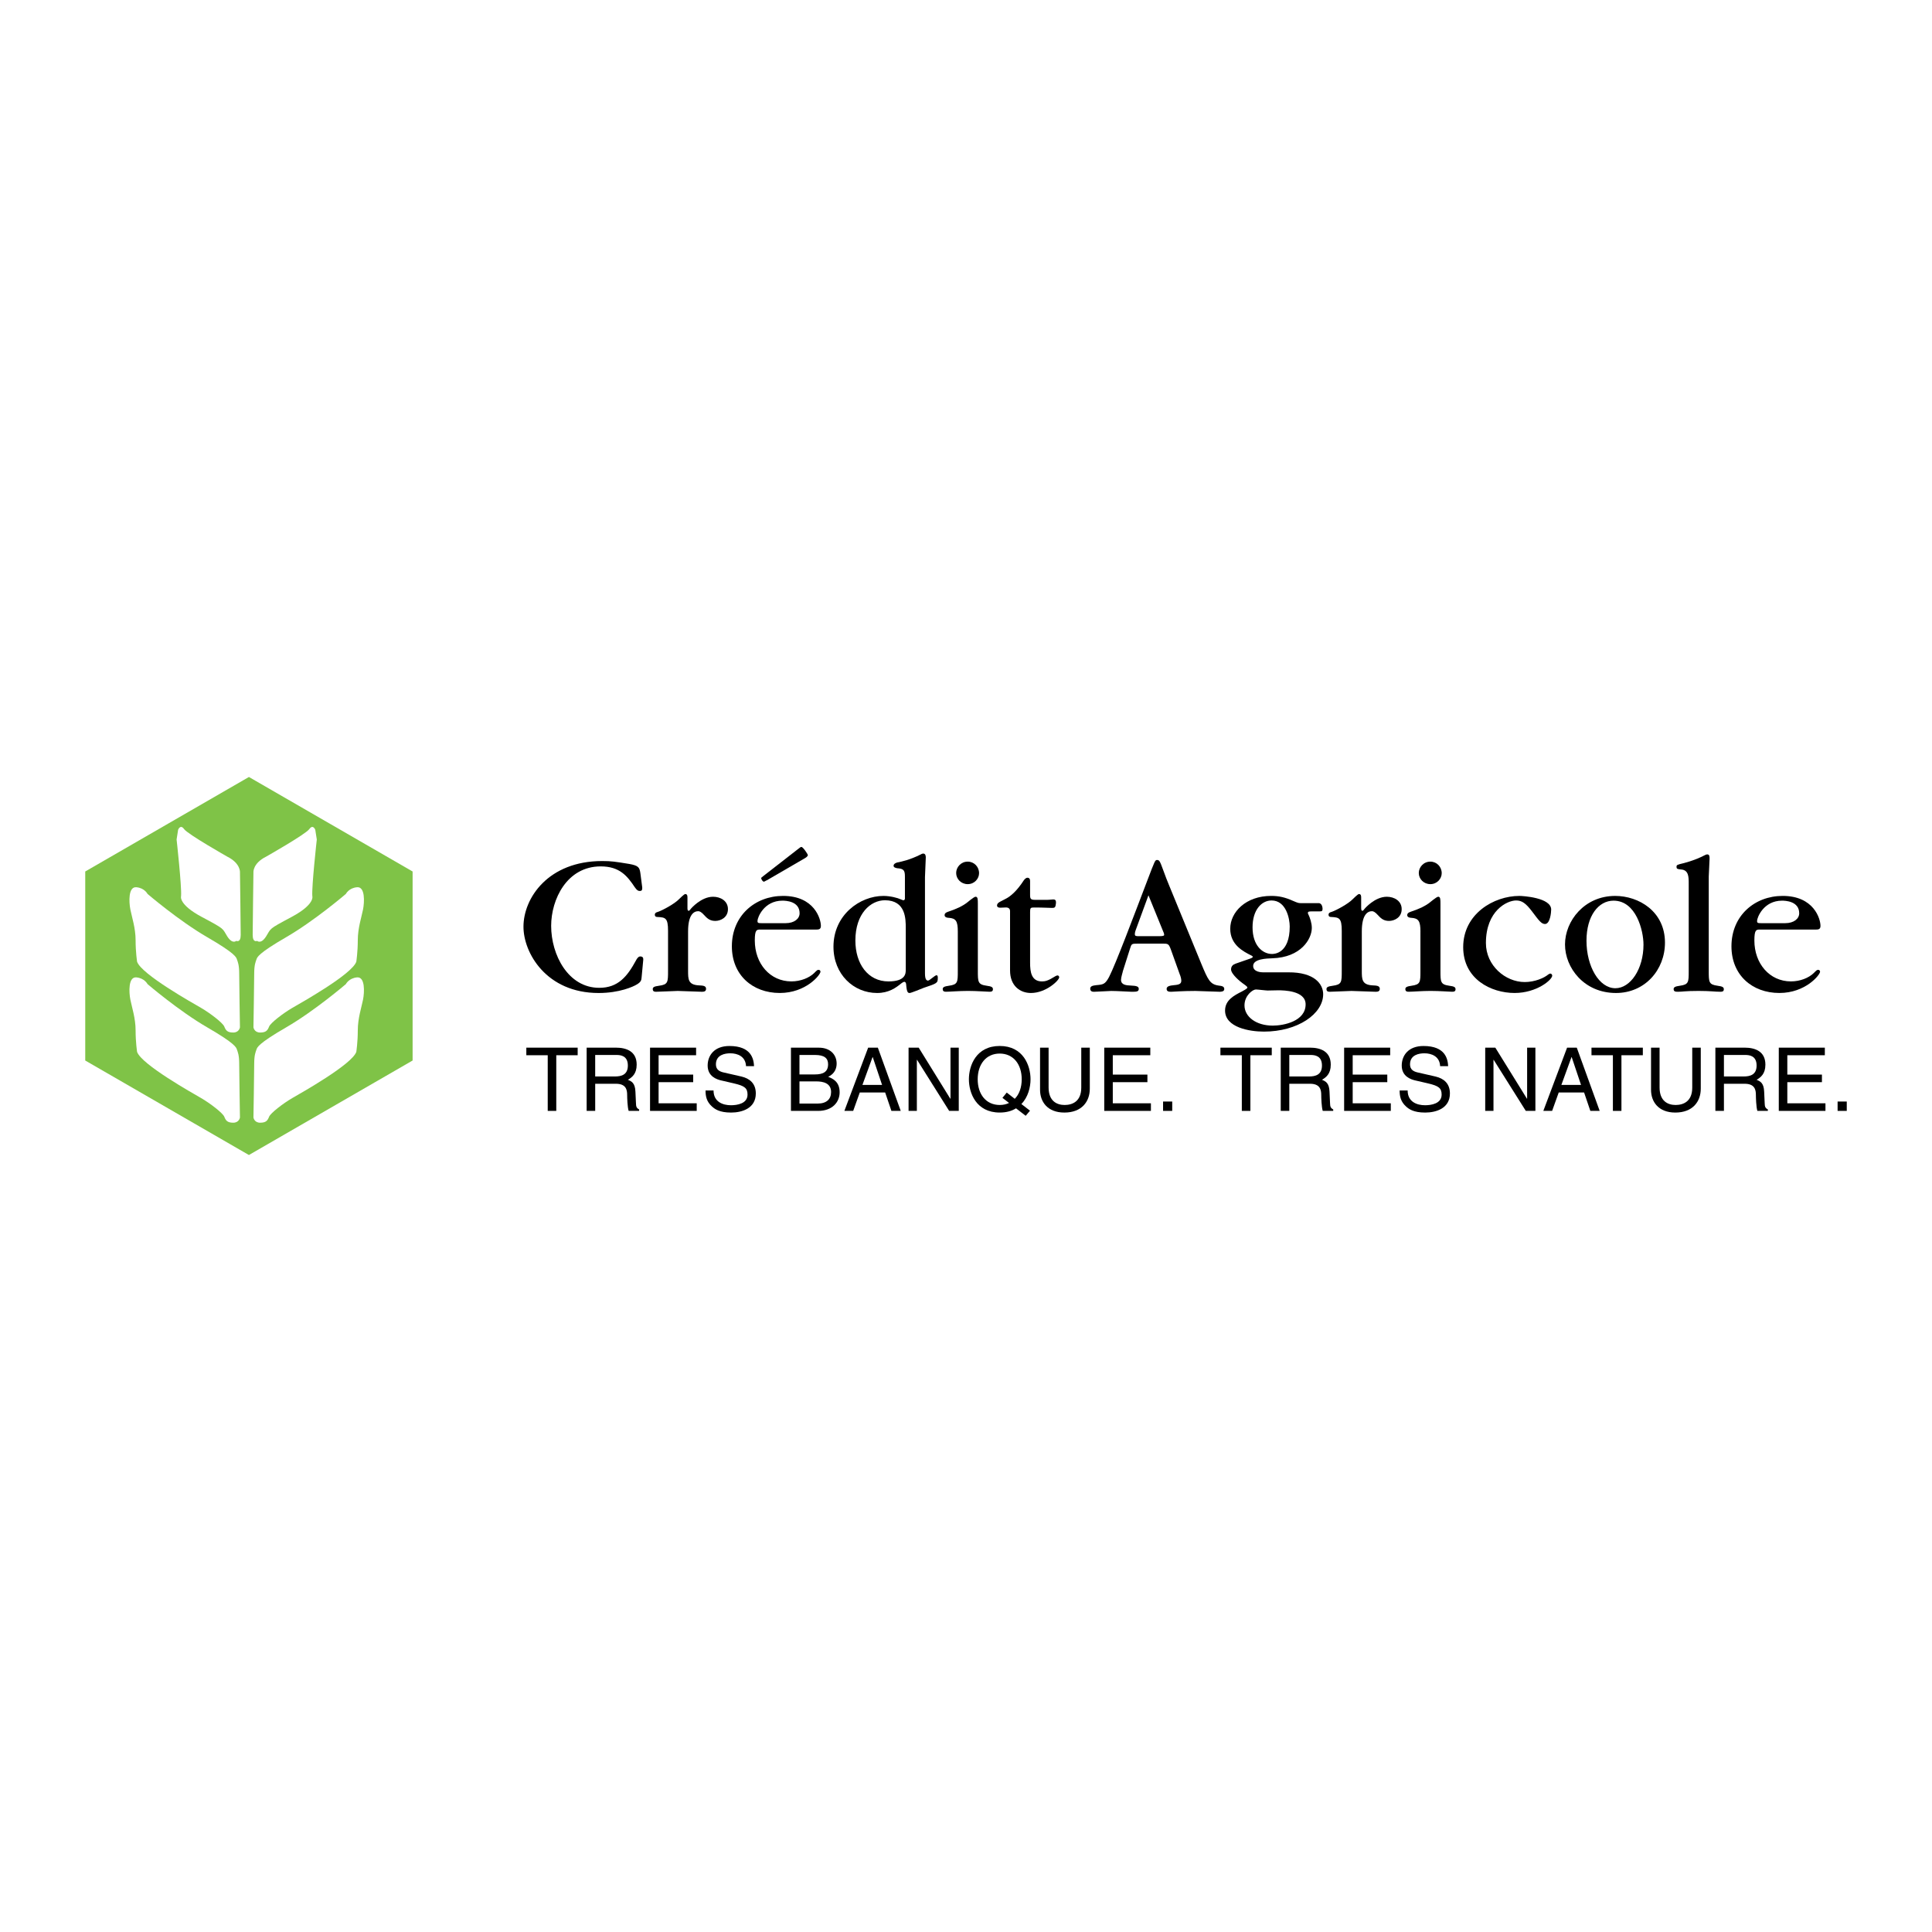 <?xml version="1.0" encoding="utf-8"?>
<!-- Generator: Adobe Illustrator 13.0.0, SVG Export Plug-In . SVG Version: 6.00 Build 14948)  -->
<!DOCTYPE svg PUBLIC "-//W3C//DTD SVG 1.0//EN" "http://www.w3.org/TR/2001/REC-SVG-20010904/DTD/svg10.dtd">
<svg version="1.0" id="Layer_1" xmlns="http://www.w3.org/2000/svg" xmlns:xlink="http://www.w3.org/1999/xlink" x="0px" y="0px"
	 width="192.756px" height="192.756px" viewBox="0 0 192.756 192.756" enable-background="new 0 0 192.756 192.756"
	 xml:space="preserve">
<g>
	<polygon fill-rule="evenodd" clip-rule="evenodd" fill="#FFFFFF" points="0,0 192.756,0 192.756,192.756 0,192.756 0,0 	"/>
	<polygon fill-rule="evenodd" clip-rule="evenodd" fill="#7FC347" points="24.834,115.236 8.504,105.807 8.504,86.949 24.835,77.52 
		41.166,86.949 41.166,105.807 24.834,115.236 	"/>
	<path fill-rule="evenodd" clip-rule="evenodd" fill="#FFFFFF" d="M14.72,89.187c0,0,3.123,2.676,5.948,4.312
		c2.825,1.636,2.899,2.008,2.974,2.23c0.075,0.223,0.223,0.52,0.223,1.413c0,0.893,0.075,5.354,0.075,5.354s-0.075,0.52-0.669,0.52
		s-0.744-0.223-0.893-0.594c-0.148-0.373-1.412-1.338-2.305-1.859c-0.893-0.52-5.948-3.346-6.395-4.61c0,0-0.149-0.967-0.149-2.156
		s-0.372-2.305-0.52-3.048c-0.149-0.744-0.223-2.305,0.595-2.23C14.422,88.591,14.72,89.187,14.72,89.187L14.72,89.187z"/>
	<path fill-rule="evenodd" clip-rule="evenodd" fill="#FFFFFF" d="M14.72,98.184c0,0,3.123,2.676,5.948,4.312
		c2.825,1.635,2.899,2.008,2.974,2.23c0.075,0.223,0.223,0.52,0.223,1.412s0.075,5.354,0.075,5.354s-0.075,0.521-0.669,0.521
		s-0.744-0.223-0.893-0.596c-0.148-0.371-1.412-1.338-2.305-1.857c-0.893-0.521-5.948-3.348-6.395-4.611
		c0,0-0.149-0.967-0.149-2.156s-0.372-2.305-0.52-3.049c-0.149-0.742-0.223-2.305,0.595-2.23S14.72,98.184,14.72,98.184
		L14.72,98.184z"/>
	<path fill-rule="evenodd" clip-rule="evenodd" fill="#FFFFFF" d="M17.619,83.758c0,0,0.521,4.685,0.447,5.651
		c0,0-0.297,0.818,2.082,2.083c2.379,1.264,2.007,1.116,2.528,1.933s0.893,0.446,0.893,0.446s0.446,0.223,0.446-0.595
		s-0.074-6.246-0.074-6.246s0.074-0.893-1.264-1.562c0,0-3.94-2.23-4.312-2.751c-0.372-0.521-0.595,0.075-0.595,0.075L17.619,83.758
		L17.619,83.758z"/>
	<path fill-rule="evenodd" clip-rule="evenodd" fill="#FFFFFF" d="M34.507,89.187c0,0-3.123,2.676-5.949,4.312
		c-2.825,1.636-2.899,2.008-2.974,2.23c-0.075,0.223-0.223,0.52-0.223,1.413c0,0.893-0.075,5.354-0.075,5.354s0.074,0.52,0.669,0.52
		s0.744-0.223,0.893-0.594c0.148-0.373,1.412-1.338,2.305-1.859c0.893-0.52,5.948-3.346,6.395-4.61c0,0,0.149-0.967,0.149-2.156
		s0.372-2.305,0.521-3.048c0.148-0.744,0.223-2.305-0.595-2.23C34.804,88.591,34.507,89.187,34.507,89.187L34.507,89.187z"/>
	<path fill-rule="evenodd" clip-rule="evenodd" fill="#FFFFFF" d="M34.507,98.184c0,0-3.123,2.676-5.949,4.312
		c-2.825,1.635-2.899,2.008-2.974,2.23s-0.223,0.52-0.223,1.412s-0.075,5.354-0.075,5.354s0.074,0.521,0.669,0.521
		s0.744-0.223,0.893-0.596c0.148-0.371,1.412-1.338,2.305-1.857c0.893-0.521,5.948-3.348,6.395-4.611c0,0,0.149-0.967,0.149-2.156
		s0.372-2.305,0.521-3.049c0.148-0.742,0.223-2.305-0.595-2.23C34.804,97.588,34.507,98.184,34.507,98.184L34.507,98.184z"/>
	<path fill-rule="evenodd" clip-rule="evenodd" fill="#FFFFFF" d="M31.607,83.758c0,0-0.521,4.685-0.447,5.651
		c0,0,0.297,0.818-2.082,2.083c-2.379,1.264-2.008,1.116-2.528,1.933c-0.521,0.817-0.893,0.446-0.893,0.446
		s-0.446,0.223-0.446-0.595s0.075-6.246,0.075-6.246s-0.075-0.893,1.264-1.562c0,0,3.94-2.23,4.312-2.751
		c0.372-0.521,0.594,0.075,0.594,0.075L31.607,83.758L31.607,83.758z"/>
	<path fill-rule="evenodd" clip-rule="evenodd" d="M64.076,88.542c0,0.206,0,0.35-0.247,0.35c-0.144,0-0.268-0.041-0.495-0.37
		c-0.742-1.113-1.504-2.082-3.4-2.082c-3.379,0-4.945,3.297-4.945,5.934c0,2.885,1.69,6.181,4.801,6.181
		c1.896,0,2.802-1.152,3.667-2.74c0.042-0.083,0.207-0.391,0.412-0.391c0.31,0,0.31,0.186,0.31,0.33l-0.165,1.751
		c-0.021,0.289-0.062,0.475-0.495,0.723c-0.33,0.205-1.71,0.844-3.792,0.844c-5.212,0-7.5-3.997-7.5-6.614
		c0-2.864,2.472-6.552,7.851-6.552c0.947,0,1.298,0.062,2.699,0.289c0.927,0.165,1.03,0.351,1.112,0.907L64.076,88.542
		L64.076,88.542z"/>
	<path fill-rule="evenodd" clip-rule="evenodd" d="M68.588,90.582c0,0.124,0,0.288,0.124,0.288c0.062,0,0.166-0.123,0.186-0.164
		c0.042-0.062,1.051-1.237,2.246-1.237c0.742,0,1.483,0.412,1.483,1.237c0,0.844-0.742,1.174-1.257,1.174
		c-0.453,0-0.742-0.165-1.071-0.536c-0.35-0.392-0.515-0.433-0.639-0.433c-0.412,0-1.01,0.309-1.01,2.019v3.916
		c0,0.844,0,1.401,1.051,1.463c0.453,0.02,0.742,0.041,0.742,0.35c0,0.289-0.268,0.289-0.433,0.289c-0.35,0-2.019-0.082-2.39-0.082
		c-0.309,0-1.813,0.082-2.144,0.082c-0.144,0-0.35,0-0.35-0.268c0-0.188,0.145-0.268,0.618-0.33
		c0.907-0.123,0.907-0.352,0.907-1.504v-3.977c0-1.299-0.268-1.34-1.051-1.381c-0.062,0-0.268,0-0.268-0.227
		c0-0.145,0.083-0.227,0.329-0.289c0.475-0.165,1.649-0.804,2.082-1.257c0.042-0.041,0.516-0.515,0.618-0.515
		c0.207,0,0.227,0.165,0.227,0.35V90.582L68.588,90.582z"/>
	<path fill-rule="evenodd" clip-rule="evenodd" d="M76.13,92.106c-0.474,0-0.556,0-0.556-0.227c0-0.33,0.639-2.02,2.493-2.02
		c0.309,0,1.71,0.042,1.71,1.257c0,0.536-0.515,0.989-1.401,0.989H76.13L76.13,92.106L76.13,92.106z M80.354,85.594
		c0.206-0.123,0.248-0.247,0.248-0.288c0-0.062-0.474-0.804-0.639-0.804c-0.082,0-0.103,0.021-0.288,0.166l-3.524,2.74
		c-0.186,0.144-0.206,0.165-0.206,0.206c0,0.104,0.144,0.35,0.268,0.35c0.062,0,0.268-0.144,0.309-0.144L80.354,85.594
		L80.354,85.594L80.354,85.594z M81.343,92.745c0.33,0,0.557,0,0.557-0.372c0-0.701-0.66-2.988-3.771-2.988
		c-2.802,0-5.11,1.979-5.11,5.028c0,2.864,2.06,4.657,4.781,4.657c2.617,0,4.059-1.812,4.059-2.122c0-0.062-0.041-0.186-0.185-0.186
		c-0.124,0-0.145,0.021-0.453,0.329c-0.495,0.475-1.339,0.824-2.267,0.824c-2.123,0-3.647-1.771-3.647-4.079
		c0-1.072,0.186-1.092,0.536-1.092H81.343L81.343,92.745z"/>
	<path fill-rule="evenodd" clip-rule="evenodd" d="M90.368,96.742c0,0.371,0,1.174-1.73,1.174c-2.041,0-3.297-1.751-3.297-4.079
		c0-2.7,1.524-4.018,2.946-4.018c2.081,0,2.081,1.854,2.081,2.782V96.742L90.368,96.742L90.368,96.742z M92.284,87.532
		c0-0.309,0.082-1.69,0.082-1.979c0-0.082,0-0.392-0.247-0.392c-0.104,0-0.227,0.062-0.248,0.083
		c-1.113,0.557-1.916,0.721-2.349,0.804c-0.062,0.021-0.371,0.103-0.371,0.33c0,0.185,0.268,0.226,0.371,0.247
		c0.66,0.042,0.762,0.227,0.762,0.845v2.185c0,0.083-0.062,0.165-0.144,0.165c-0.041,0-0.164-0.042-0.247-0.083
		c-0.351-0.165-1.093-0.351-1.752-0.351c-2.327,0-4.986,1.875-4.986,5.069c0,2.762,2.02,4.616,4.349,4.616
		c1.174,0,1.875-0.516,2.431-0.969c0.083-0.061,0.206-0.145,0.289-0.145c0.144,0,0.186,0.186,0.186,0.311
		c0.062,0.762,0.186,0.803,0.35,0.803c0.144,0,1.195-0.434,1.402-0.516c1.359-0.453,1.401-0.473,1.401-1.01
		c0-0.061,0-0.246-0.124-0.246c-0.165,0-0.7,0.535-0.845,0.535c-0.165,0-0.309-0.123-0.309-0.721V87.532L92.284,87.532z"/>
	<path fill-rule="evenodd" clip-rule="evenodd" d="M95.561,92.951c0-1.051-0.185-1.339-0.927-1.381
		c-0.062,0-0.392-0.021-0.392-0.268c0-0.144,0.083-0.247,0.33-0.33c0.989-0.33,1.463-0.598,1.813-0.845
		c0.144-0.103,0.783-0.66,0.948-0.66c0.227,0,0.227,0.268,0.227,0.721v6.656c0,1.133,0,1.381,0.886,1.504
		c0.515,0.062,0.618,0.164,0.618,0.35c0,0.248-0.206,0.248-0.35,0.248c-0.31,0-1.196-0.082-2.144-0.082
		c-0.866,0-1.813,0.082-2.164,0.082c-0.145,0-0.35,0-0.35-0.268c0-0.188,0.165-0.268,0.618-0.33
		c0.886-0.123,0.886-0.352,0.886-1.484V92.951L95.561,92.951L95.561,92.951z M96.549,88.211c-0.659,0-1.153-0.515-1.153-1.112
		c0-0.577,0.474-1.134,1.153-1.134c0.639,0,1.133,0.516,1.133,1.154C97.683,87.655,97.23,88.211,96.549,88.211L96.549,88.211z"/>
	<path fill-rule="evenodd" clip-rule="evenodd" d="M102.772,96.042c0,0.928,0.124,1.875,1.194,1.875c0.31,0,0.598-0.061,1.318-0.514
		c0.063-0.043,0.165-0.084,0.229-0.084c0.103,0,0.164,0.104,0.164,0.186c0,0.309-1.319,1.566-2.823,1.566
		c-1.071,0-2.081-0.701-2.081-2.246v-5.914c0-0.268-0.165-0.391-0.474-0.371c-0.165,0-0.31,0.021-0.474,0.021
		c-0.104,0-0.351,0-0.351-0.227c0-0.206,0.227-0.33,0.309-0.371l0.557-0.289c0.494-0.247,1.133-0.804,1.812-1.854
		c0.082-0.103,0.207-0.247,0.351-0.247c0.062,0,0.269,0,0.269,0.33v1.401c0,0.391,0.082,0.474,0.515,0.474h1.175
		c0.289,0,0.433-0.041,0.618-0.041c0.165,0,0.309,0.041,0.269,0.412c-0.042,0.372-0.104,0.434-0.372,0.434
		c-0.35,0-0.823-0.042-1.812-0.042c-0.351,0-0.392,0.042-0.392,0.474V96.042L102.772,96.042z"/>
	<path fill-rule="evenodd" clip-rule="evenodd" d="M113.717,93.404c-0.371,0-0.494,0-0.494-0.207c0-0.144,0.061-0.35,0.082-0.391
		l1.277-3.482l1.443,3.544c0.061,0.123,0.123,0.288,0.123,0.391c0,0.062,0,0.145-0.475,0.145H113.717L113.717,93.404L113.717,93.404
		z M115.983,94.146c0.557,0,0.618,0,0.845,0.618l0.886,2.473c0.041,0.082,0.145,0.393,0.145,0.598c0,0.309-0.187,0.412-0.721,0.453
		c-0.413,0.041-0.743,0.104-0.743,0.371c0,0.289,0.269,0.289,0.476,0.289c0.061,0,1.132-0.082,2.39-0.082
		c0.35,0,2.061,0.082,2.411,0.082c0.123,0,0.474,0,0.474-0.268s-0.228-0.311-0.577-0.352c-0.846-0.123-1.051-0.576-1.711-2.163
		l-3.215-7.83c-0.164-0.391-0.391-0.968-0.597-1.545c-0.309-0.845-0.371-0.989-0.598-0.989c-0.206,0-0.206,0.021-0.969,2.019
		c-1.359,3.565-3.173,8.387-3.832,9.665c-0.392,0.721-0.577,0.742-1.258,0.803c-0.328,0.041-0.617,0.082-0.617,0.35
		c0,0.311,0.268,0.311,0.392,0.311c0.267,0,1.483-0.082,1.71-0.082c0.598,0,1.813,0.082,2.02,0.082c0.474,0,0.721,0,0.721-0.289
		c0-0.246-0.247-0.309-0.783-0.33c-0.474-0.02-0.988-0.061-0.988-0.576c0-0.248,0.186-0.804,0.186-0.866l0.7-2.205
		c0.165-0.535,0.165-0.535,0.782-0.535H115.983L115.983,94.146z"/>
	<path fill-rule="evenodd" clip-rule="evenodd" d="M128.676,92.436c0,2.741-1.587,2.741-1.772,2.741
		c-0.927,0-1.937-0.824-1.937-2.658c0-1.751,0.906-2.679,1.896-2.679C128.325,89.839,128.676,91.673,128.676,92.436L128.676,92.436
		L128.676,92.436z M129.892,90.107c-0.351,0-0.351,0-0.886-0.227c-0.783-0.35-1.381-0.495-2.185-0.495
		c-2.514,0-4.08,1.607-4.08,3.277c0,1.607,1.298,2.266,2.123,2.678c0.041,0.021,0.123,0.062,0.123,0.124
		c0,0.062-0.062,0.104-0.288,0.186l-1.422,0.494c-0.248,0.083-0.453,0.248-0.453,0.577c0,0.474,0.947,1.236,1.154,1.38
		c0.473,0.33,0.473,0.371,0.473,0.434c0,0.102-0.412,0.309-0.556,0.391c-0.783,0.393-1.67,0.867-1.67,1.896
		c0,1.689,2.433,2.102,3.875,2.102c3.379,0,5.913-1.771,5.913-3.73c0-1.01-0.865-2.204-3.482-2.184h-2.534
		c-0.124,0-0.968-0.021-0.968-0.638c0-0.701,1.318-0.742,1.896-0.763c2.885-0.083,3.955-1.938,3.955-3.029
		c0-0.495-0.185-1.01-0.329-1.319c-0.021-0.021-0.062-0.103-0.062-0.186c0-0.124,0.124-0.145,0.371-0.145h0.741
		c0.289,0,0.351-0.021,0.351-0.268c0-0.041-0.021-0.557-0.392-0.557H129.892L129.892,90.107L129.892,90.107z M127.521,98.803
		c0.536,0,2.741,0.021,2.741,1.4c0,1.689-2.185,2.123-3.276,2.123c-1.67,0-2.823-0.887-2.823-2.02c0-0.988,0.824-1.586,1.134-1.586
		c0.186,0,0.988,0.104,1.174,0.104L127.521,98.803L127.521,98.803z"/>
	<path fill-rule="evenodd" clip-rule="evenodd" d="M135.807,90.582c0,0.124,0,0.288,0.124,0.288c0.061,0,0.165-0.123,0.186-0.164
		c0.04-0.062,1.05-1.237,2.245-1.237c0.741,0,1.484,0.412,1.484,1.237c0,0.844-0.743,1.174-1.258,1.174
		c-0.453,0-0.741-0.165-1.071-0.536c-0.351-0.392-0.516-0.433-0.639-0.433c-0.413,0-1.01,0.309-1.01,2.019v3.916
		c0,0.844,0,1.401,1.051,1.463c0.453,0.02,0.742,0.041,0.742,0.35c0,0.289-0.268,0.289-0.433,0.289c-0.351,0-2.02-0.082-2.391-0.082
		c-0.309,0-1.813,0.082-2.144,0.082c-0.144,0-0.35,0-0.35-0.268c0-0.188,0.145-0.268,0.618-0.33
		c0.906-0.123,0.906-0.352,0.906-1.504v-3.977c0-1.299-0.268-1.34-1.051-1.381c-0.062,0-0.268,0-0.268-0.227
		c0-0.145,0.083-0.227,0.33-0.289c0.474-0.165,1.648-0.804,2.081-1.257c0.041-0.041,0.515-0.515,0.618-0.515
		c0.205,0,0.227,0.165,0.227,0.35V90.582L135.807,90.582z"/>
	<path fill-rule="evenodd" clip-rule="evenodd" d="M141.718,92.951c0-1.051-0.186-1.339-0.928-1.381
		c-0.061,0-0.392-0.021-0.392-0.268c0-0.144,0.083-0.247,0.331-0.33c0.988-0.33,1.462-0.598,1.812-0.845
		c0.144-0.103,0.783-0.66,0.948-0.66c0.226,0,0.226,0.268,0.226,0.721v6.656c0,1.133,0,1.381,0.887,1.504
		c0.515,0.062,0.618,0.164,0.618,0.35c0,0.248-0.206,0.248-0.351,0.248c-0.309,0-1.195-0.082-2.143-0.082
		c-0.865,0-1.813,0.082-2.163,0.082c-0.145,0-0.351,0-0.351-0.268c0-0.188,0.165-0.268,0.617-0.33
		c0.887-0.123,0.887-0.352,0.887-1.484V92.951L141.718,92.951L141.718,92.951z M142.707,88.211c-0.659,0-1.154-0.515-1.154-1.112
		c0-0.577,0.474-1.134,1.154-1.134c0.639,0,1.133,0.516,1.133,1.154C143.84,87.655,143.387,88.211,142.707,88.211L142.707,88.211z"
		/>
	<path fill-rule="evenodd" clip-rule="evenodd" d="M152.123,97.979c1.01,0,1.938-0.412,2.329-0.742
		c0.041-0.02,0.144-0.104,0.226-0.104c0.083,0,0.187,0.084,0.187,0.207c0,0.412-1.546,1.73-3.751,1.73
		c-2.349,0-5.131-1.381-5.131-4.574c0-3.317,3.05-5.11,5.604-5.11c0.33,0,3.174,0.165,3.174,1.36c0,0.288-0.104,1.442-0.618,1.442
		c-0.351,0-0.598-0.33-1.277-1.236c-0.64-0.845-1.03-1.112-1.607-1.112c-0.907,0-3.009,1.03-3.009,4.245
		C148.249,96.33,150.187,97.979,152.123,97.979L152.123,97.979z"/>
	<path fill-rule="evenodd" clip-rule="evenodd" d="M158.284,93.857c0-2.514,1.216-3.998,2.699-3.998
		c2.246,0,2.988,2.967,2.988,4.389c0,2.431-1.299,4.347-2.803,4.347C159.541,98.596,158.284,96.412,158.284,93.857L158.284,93.857
		L158.284,93.857z M166.114,94.043c0-3.112-2.617-4.657-4.966-4.657c-3.07,0-5.007,2.494-5.007,4.843
		c0,2.328,1.895,4.842,5.09,4.842C164.095,99.07,166.114,96.784,166.114,94.043L166.114,94.043z"/>
	<path fill-rule="evenodd" clip-rule="evenodd" d="M168.483,88.129c0-0.618,0-1.319-0.741-1.38
		c-0.371-0.042-0.475-0.042-0.475-0.268c0-0.186,0.062-0.207,0.659-0.351c0.536-0.124,1.401-0.433,1.772-0.618
		c0.494-0.247,0.535-0.268,0.64-0.268c0.226,0,0.226,0.227,0.226,0.433c0,0.268-0.082,1.545-0.082,1.772v9.396
		c0,1.153,0,1.381,0.886,1.504c0.516,0.062,0.618,0.164,0.618,0.35c0,0.248-0.206,0.248-0.351,0.248
		c-0.557,0-0.968-0.082-2.164-0.082c-1.359,0-1.606,0.082-2.039,0.082c-0.247,0-0.453,0-0.453-0.268c0-0.188,0.165-0.268,0.617-0.33
		c0.887-0.123,0.887-0.352,0.887-1.484V88.129L168.483,88.129z"/>
	<path fill-rule="evenodd" clip-rule="evenodd" d="M175.86,92.106c-0.474,0-0.557,0-0.557-0.227c0-0.33,0.639-2.02,2.493-2.02
		c0.31,0,1.711,0.042,1.711,1.257c0,0.536-0.516,0.989-1.401,0.989H175.86L175.86,92.106L175.86,92.106z M181.073,92.745
		c0.329,0,0.557,0,0.557-0.372c0-0.701-0.66-2.988-3.771-2.988c-2.803,0-5.111,1.979-5.111,5.028c0,2.864,2.061,4.657,4.781,4.657
		c2.617,0,4.06-1.812,4.06-2.122c0-0.062-0.041-0.186-0.187-0.186c-0.124,0-0.144,0.021-0.453,0.329
		c-0.494,0.475-1.339,0.824-2.267,0.824c-2.122,0-3.647-1.771-3.647-4.079c0-1.072,0.186-1.092,0.536-1.092H181.073L181.073,92.745z
		"/>
	<polygon fill-rule="evenodd" clip-rule="evenodd" points="52.512,104.525 57.634,104.525 57.634,105.281 55.5,105.281 
		55.5,110.834 54.647,110.834 54.647,105.281 52.512,105.281 52.512,104.525 	"/>
	<path fill-rule="evenodd" clip-rule="evenodd" d="M59.383,105.254h2.125c0.422,0,1.133,0.08,1.133,1.055
		c0,0.932-0.659,1.09-1.283,1.09h-1.976V105.254L59.383,105.254L59.383,105.254z M59.383,108.127h2.064
		c1.019,0,1.125,0.605,1.125,1.125c0,0.236,0.026,1.195,0.149,1.582h1.045v-0.143c-0.264-0.148-0.308-0.279-0.316-0.633
		l-0.053-1.141c-0.035-0.879-0.395-1.037-0.755-1.186c0.404-0.238,0.879-0.58,0.879-1.512c0-1.336-1.037-1.695-2.074-1.695H58.53
		v6.309h0.853V108.127L59.383,108.127z"/>
	<polygon fill-rule="evenodd" clip-rule="evenodd" points="69.512,110.834 64.855,110.834 64.855,104.525 69.45,104.525 
		69.45,105.281 65.708,105.281 65.708,107.213 69.16,107.213 69.16,107.969 65.708,107.969 65.708,110.076 69.512,110.076 
		69.512,110.834 	"/>
	<path fill-rule="evenodd" clip-rule="evenodd" d="M74.431,106.369c-0.043-0.975-0.852-1.281-1.564-1.281
		c-0.536,0-1.44,0.148-1.44,1.105c0,0.537,0.378,0.713,0.747,0.801l1.801,0.412c0.817,0.193,1.432,0.686,1.432,1.688
		c0,1.494-1.388,1.906-2.468,1.906c-1.168,0-1.625-0.352-1.906-0.605c-0.536-0.484-0.642-1.012-0.642-1.6h0.799
		c0,1.143,0.932,1.475,1.74,1.475c0.615,0,1.651-0.158,1.651-1.062c0-0.658-0.308-0.869-1.344-1.115l-1.291-0.299
		c-0.413-0.096-1.344-0.387-1.344-1.484c0-0.984,0.641-1.951,2.17-1.951c2.205,0,2.424,1.318,2.459,2.012H74.431L74.431,106.369z"/>
	<path fill-rule="evenodd" clip-rule="evenodd" d="M79.764,105.254h1.546c0.949,0,1.309,0.334,1.309,0.922
		c0,0.773-0.501,1.02-1.318,1.02h-1.538V105.254L79.764,105.254L79.764,105.254z M78.912,110.834h2.715
		c1.396,0,2.144-0.854,2.144-1.863c0-1.08-0.729-1.371-1.142-1.537c0.694-0.326,0.843-0.906,0.843-1.318
		c0-0.861-0.606-1.59-1.783-1.59h-2.776V110.834L78.912,110.834L78.912,110.834z M79.764,107.891h1.678
		c0.694,0,1.476,0.176,1.476,1.062c0,0.703-0.448,1.15-1.336,1.15h-1.818V107.891L79.764,107.891z"/>
	<path fill-rule="evenodd" clip-rule="evenodd" d="M86.045,108.24l1.01-2.775h0.018l0.931,2.775H86.045L86.045,108.24L86.045,108.24
		z M88.312,108.996l0.624,1.838h0.931l-2.284-6.309h-0.967l-2.372,6.309h0.879l0.658-1.838H88.312L88.312,108.996z"/>
	<polygon fill-rule="evenodd" clip-rule="evenodd" points="94.831,104.525 95.656,104.525 95.656,110.834 94.699,110.834 
		91.493,105.736 91.475,105.736 91.475,110.834 90.648,110.834 90.648,104.525 91.659,104.525 94.812,109.619 94.831,109.619 
		94.831,104.525 	"/>
	<path fill-rule="evenodd" clip-rule="evenodd" d="M100.014,109.533l0.659,0.508c-0.264,0.133-0.58,0.203-0.932,0.203
		c-1.37,0-2.196-1.08-2.196-2.564c0-1.486,0.826-2.566,2.196-2.566c1.371,0,2.196,1.08,2.196,2.566c0,0.807-0.246,1.502-0.694,1.949
		l-0.799-0.623L100.014,109.533L100.014,109.533L100.014,109.533z M102.764,110.814l-0.861-0.666
		c0.668-0.678,0.914-1.67,0.914-2.469c0-1.363-0.721-3.322-3.075-3.322s-3.075,1.959-3.075,3.322c0,1.359,0.72,3.32,3.075,3.32
		c0.668,0,1.213-0.158,1.625-0.422l0.967,0.746L102.764,110.814L102.764,110.814z"/>
	<path fill-rule="evenodd" clip-rule="evenodd" d="M108.73,104.525v4.094c0,1.291-0.808,2.381-2.538,2.381
		c-1.695,0-2.426-1.09-2.426-2.268v-4.207h0.853v3.971c0,1.371,0.835,1.748,1.599,1.748c0.782,0,1.66-0.359,1.66-1.73v-3.988H108.73
		L108.73,104.525z"/>
	<polygon fill-rule="evenodd" clip-rule="evenodd" points="114.827,110.834 110.171,110.834 110.171,104.525 114.766,104.525 
		114.766,105.281 111.023,105.281 111.023,107.213 114.477,107.213 114.477,107.969 111.023,107.969 111.023,110.076 
		114.827,110.076 114.827,110.834 	"/>
	<polygon fill-rule="evenodd" clip-rule="evenodd" points="116.953,110.834 116.04,110.834 116.04,109.9 116.953,109.9 
		116.953,110.834 	"/>
	<polygon fill-rule="evenodd" clip-rule="evenodd" points="121.762,104.525 126.884,104.525 126.884,105.281 124.75,105.281 
		124.75,110.834 123.897,110.834 123.897,105.281 121.762,105.281 121.762,104.525 	"/>
	<path fill-rule="evenodd" clip-rule="evenodd" d="M128.633,105.254h2.125c0.422,0,1.134,0.08,1.134,1.055
		c0,0.932-0.659,1.09-1.282,1.09h-1.977V105.254L128.633,105.254L128.633,105.254z M128.633,108.127h2.064
		c1.019,0,1.123,0.605,1.123,1.125c0,0.236,0.027,1.195,0.15,1.582h1.046v-0.143c-0.264-0.148-0.308-0.279-0.317-0.633l-0.052-1.141
		c-0.035-0.879-0.396-1.037-0.756-1.186c0.404-0.238,0.879-0.58,0.879-1.512c0-1.336-1.037-1.695-2.073-1.695h-2.917v6.309h0.853
		V108.127L128.633,108.127z"/>
	<polygon fill-rule="evenodd" clip-rule="evenodd" points="138.761,110.834 134.105,110.834 134.105,104.525 138.699,104.525 
		138.699,105.281 134.958,105.281 134.958,107.213 138.41,107.213 138.41,107.969 134.958,107.969 134.958,110.076 138.761,110.076 
		138.761,110.834 	"/>
	<path fill-rule="evenodd" clip-rule="evenodd" d="M143.681,106.369c-0.044-0.975-0.852-1.281-1.563-1.281
		c-0.536,0-1.44,0.148-1.44,1.105c0,0.537,0.378,0.713,0.747,0.801l1.801,0.412c0.816,0.193,1.432,0.686,1.432,1.688
		c0,1.494-1.388,1.906-2.468,1.906c-1.169,0-1.627-0.352-1.908-0.605c-0.534-0.484-0.641-1.012-0.641-1.6h0.8
		c0,1.143,0.932,1.475,1.739,1.475c0.615,0,1.651-0.158,1.651-1.062c0-0.658-0.307-0.869-1.344-1.115l-1.291-0.299
		c-0.413-0.096-1.345-0.387-1.345-1.484c0-0.984,0.642-1.951,2.17-1.951c2.206,0,2.425,1.318,2.46,2.012H143.681L143.681,106.369z"
		/>
	<polygon fill-rule="evenodd" clip-rule="evenodd" points="152.361,104.525 153.187,104.525 153.187,110.834 152.229,110.834 
		149.022,105.736 149.005,105.736 149.005,110.834 148.18,110.834 148.18,104.525 149.189,104.525 152.344,109.619 152.361,109.619 
		152.361,104.525 	"/>
	<path fill-rule="evenodd" clip-rule="evenodd" d="M155.779,108.24l1.01-2.775h0.018l0.932,2.775H155.779L155.779,108.24
		L155.779,108.24z M158.045,108.996l0.624,1.838h0.932l-2.285-6.309h-0.967l-2.371,6.309h0.878l0.659-1.838H158.045L158.045,108.996
		z"/>
	<polygon fill-rule="evenodd" clip-rule="evenodd" points="158.783,104.525 163.906,104.525 163.906,105.281 161.771,105.281 
		161.771,110.834 160.919,110.834 160.919,105.281 158.783,105.281 158.783,104.525 	"/>
	<path fill-rule="evenodd" clip-rule="evenodd" d="M169.686,104.525v4.094c0,1.291-0.808,2.381-2.539,2.381
		c-1.694,0-2.424-1.09-2.424-2.268v-4.207h0.853v3.971c0,1.371,0.835,1.748,1.599,1.748c0.781,0,1.66-0.359,1.66-1.73v-3.988
		H169.686L169.686,104.525z"/>
	<path fill-rule="evenodd" clip-rule="evenodd" d="M171.997,105.254h2.125c0.422,0,1.134,0.08,1.134,1.055
		c0,0.932-0.658,1.09-1.282,1.09h-1.977V105.254L171.997,105.254L171.997,105.254z M171.997,108.127h2.064
		c1.019,0,1.125,0.605,1.125,1.125c0,0.236,0.025,1.195,0.148,1.582h1.046v-0.143c-0.264-0.148-0.308-0.279-0.317-0.633
		l-0.052-1.141c-0.035-0.879-0.396-1.037-0.756-1.186c0.404-0.238,0.879-0.58,0.879-1.512c0-1.336-1.037-1.695-2.073-1.695h-2.917
		v6.309h0.853V108.127L171.997,108.127z"/>
	<polygon fill-rule="evenodd" clip-rule="evenodd" points="182.126,110.834 177.47,110.834 177.47,104.525 182.064,104.525 
		182.064,105.281 178.321,105.281 178.321,107.213 181.774,107.213 181.774,107.969 178.321,107.969 178.321,110.076 
		182.126,110.076 182.126,110.834 	"/>
	<polygon fill-rule="evenodd" clip-rule="evenodd" points="184.252,110.834 183.338,110.834 183.338,109.9 184.252,109.9 
		184.252,110.834 	"/>
</g>
</svg>
